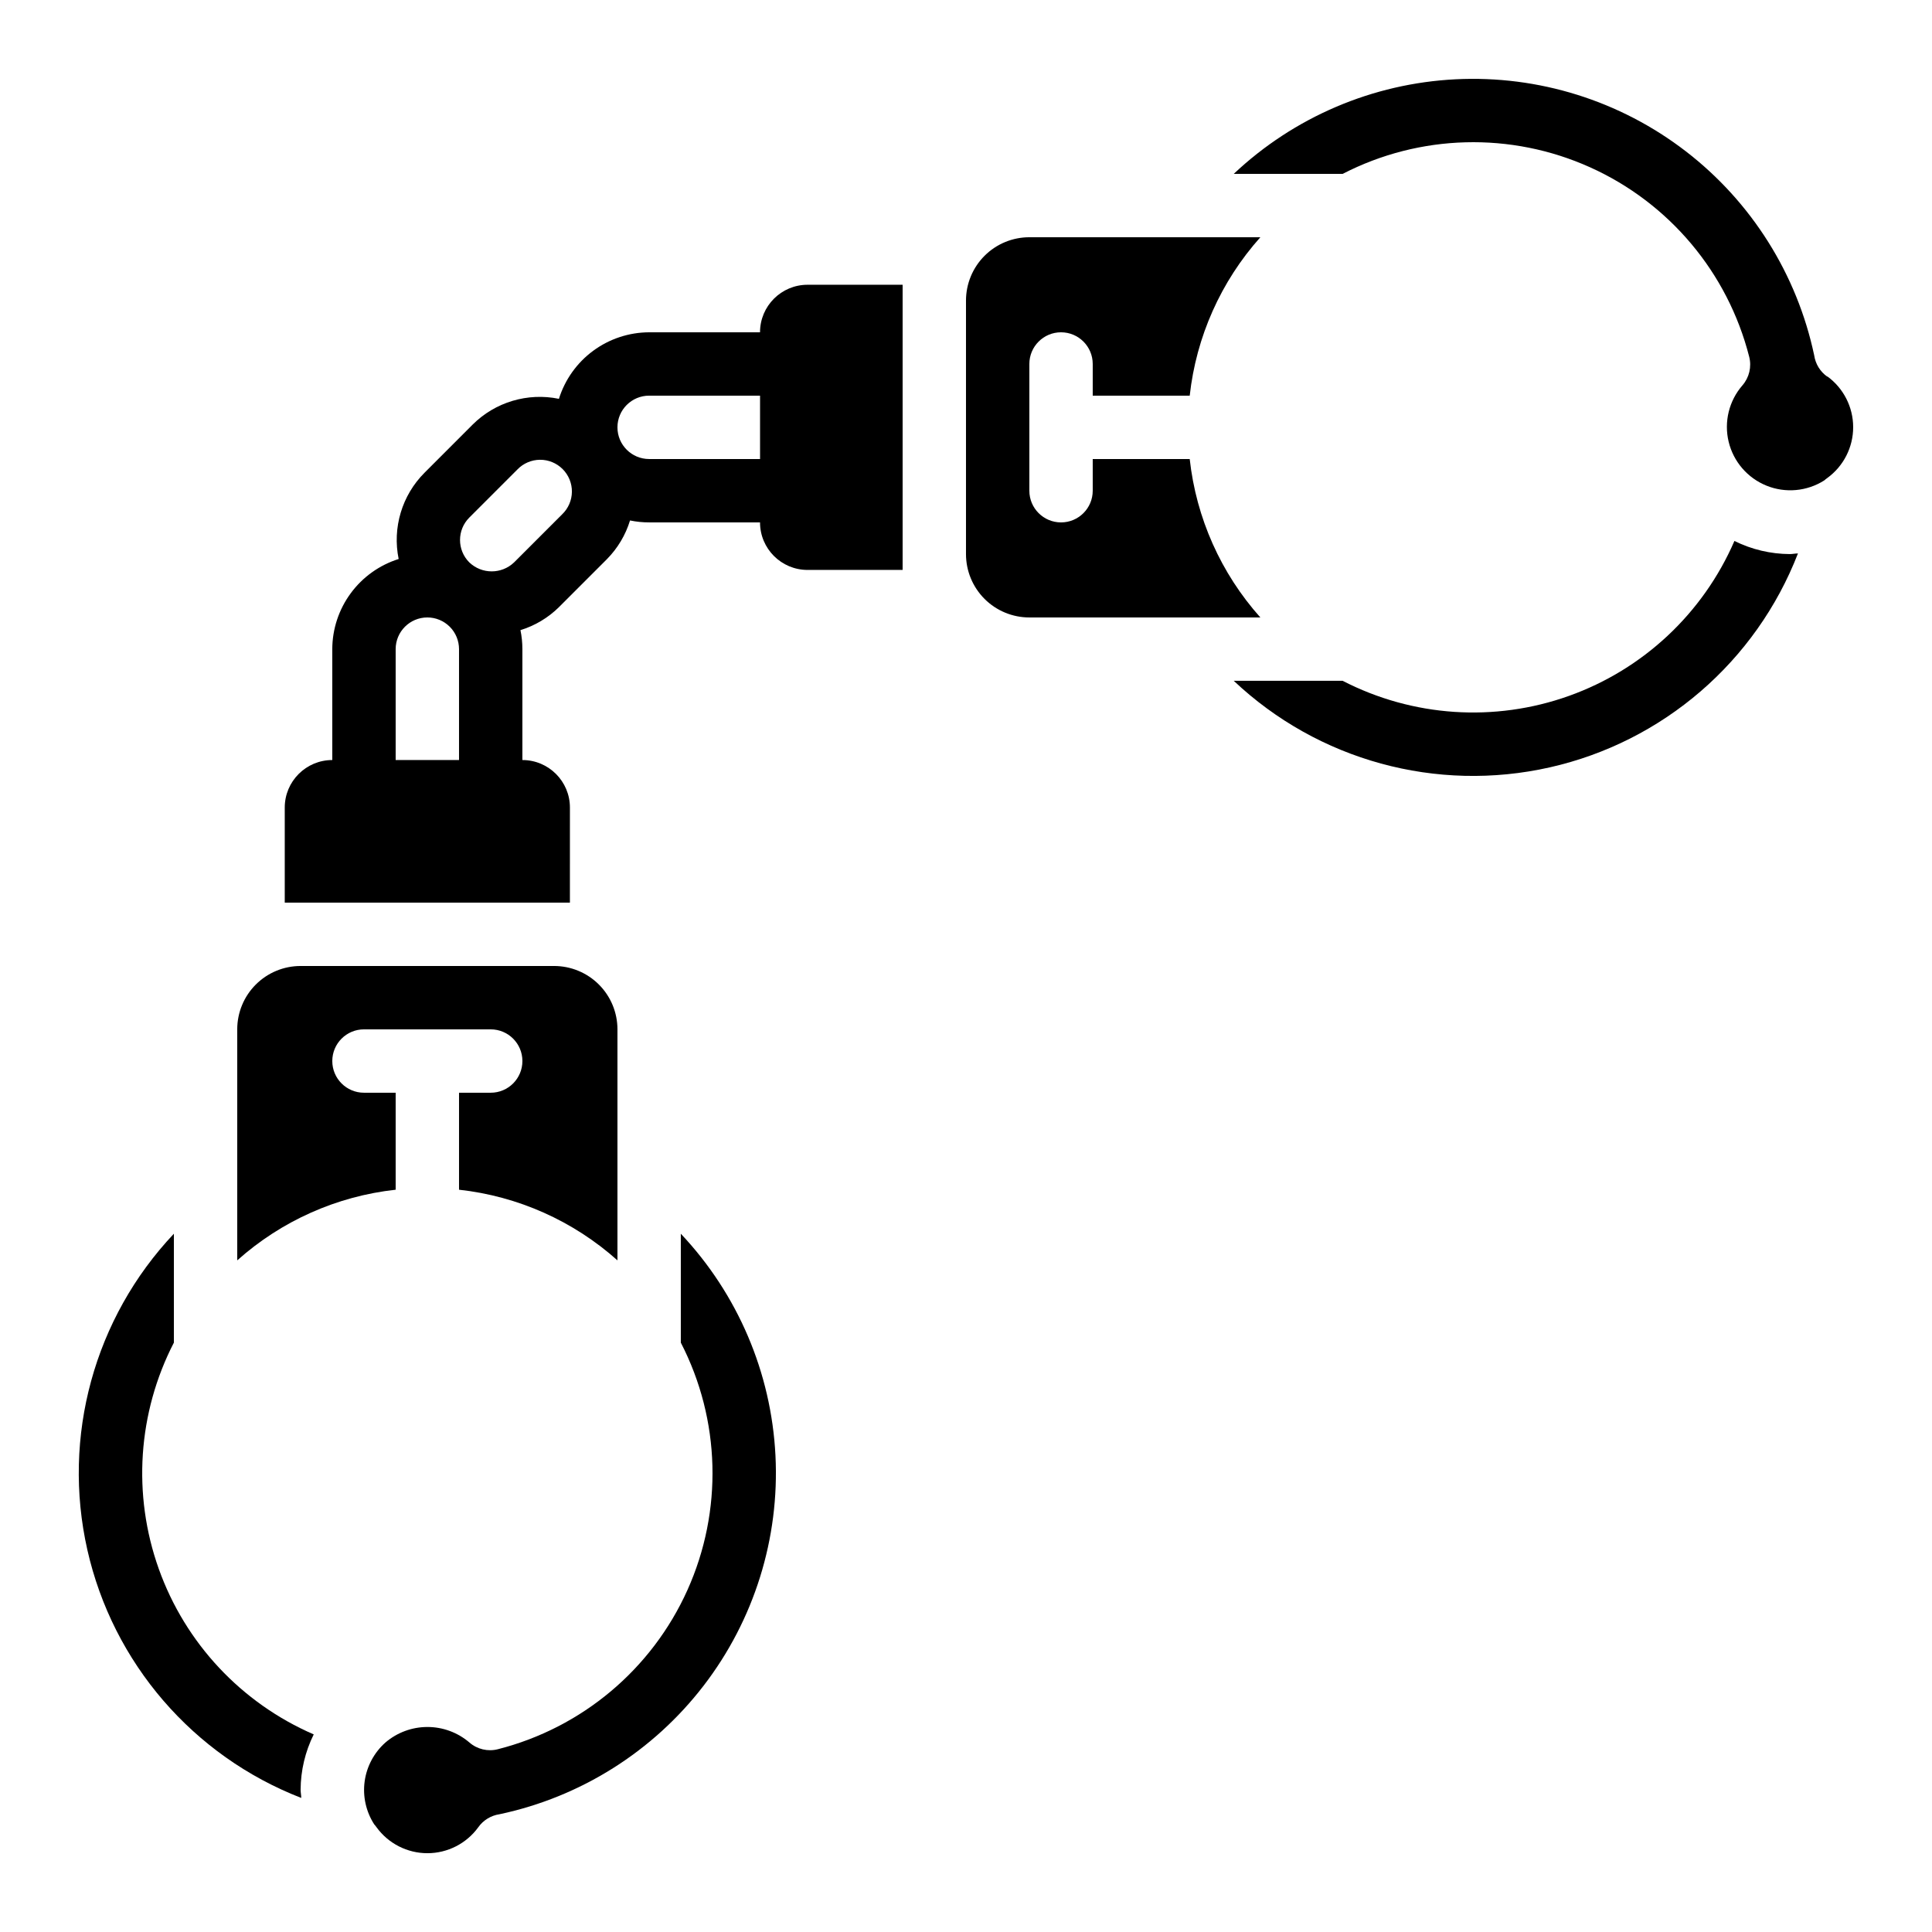 <?xml version="1.0" encoding="UTF-8"?>
<!-- Uploaded to: ICON Repo, www.iconrepo.com, Generator: ICON Repo Mixer Tools -->
<svg fill="#000000" width="800px" height="800px" version="1.1" viewBox="144 144 512 512" xmlns="http://www.w3.org/2000/svg">
 <g>
  <path d="m190.08 470.95c-21.109 22.355-29.707 53.754-22.938 83.75 6.769 29.992 28.023 54.648 56.691 65.77 0-0.723-0.168-1.426-0.168-2.156 0.023-5.094 1.211-10.117 3.477-14.68-19.172-8.305-34.043-24.188-41.066-43.867-7.023-19.68-5.574-41.387 4.004-59.957z"/>
  <path d="m206.87 416.79v61.223-0.004c11.703-10.461 26.383-17.008 41.984-18.723v-25.703h-8.398c-4.637 0-8.395-3.758-8.395-8.398 0-4.637 3.758-8.395 8.395-8.395h33.59c4.637 0 8.395 3.758 8.395 8.395 0 4.641-3.758 8.398-8.395 8.398h-8.398v25.703c15.605 1.715 30.281 8.262 41.984 18.723v-61.219c0-4.453-1.77-8.727-4.918-11.875-3.148-3.148-7.422-4.918-11.875-4.918h-67.176c-4.453 0-8.723 1.77-11.875 4.918-3.148 3.148-4.918 7.422-4.918 11.875z"/>
  <path d="m275.95 607.56c-2.66 0.688-5.488 0.02-7.559-1.789-3.098-2.648-7.039-4.102-11.117-4.102-4.074 0-8.02 1.453-11.117 4.102-3.012 2.664-4.969 6.316-5.519 10.297-0.547 3.981 0.352 8.027 2.531 11.402 0.23 0.246 0.441 0.512 0.629 0.789 3.133 4.309 8.141 6.859 13.469 6.859s10.336-2.551 13.469-6.859c1.328-1.883 3.371-3.137 5.652-3.469 21.5-4.562 40.668-16.637 54.07-34.059 13.402-17.422 20.156-39.051 19.047-61-1.105-21.953-9.996-42.793-25.082-58.777v28.859c10.547 20.445 11.191 44.586 1.754 65.566-9.441 20.98-27.934 36.508-50.227 42.18z"/>
  <path d="m603.64 287.36c-8.305 19.172-24.188 34.043-43.867 41.066-19.68 7.027-41.387 5.578-59.957-4.004h-28.859c22.355 21.109 53.754 29.711 83.75 22.938 29.992-6.769 54.648-28.023 65.77-56.691-0.723 0-1.426 0.168-2.156 0.168-5.094-0.023-10.117-1.211-14.68-3.477z"/>
  <path d="m628.25 243.82c-1.883-1.328-3.137-3.371-3.469-5.648-4.555-21.504-16.625-40.684-34.043-54.09s-39.043-20.168-61-19.07c-21.953 1.102-42.797 9.988-58.785 25.07h28.859c20.445-10.547 44.586-11.191 65.566-1.75 20.98 9.438 36.508 27.93 42.18 50.227 0.676 2.656 0.008 5.481-1.789 7.555-3.562 4.094-4.93 9.66-3.664 14.938 1.266 5.281 5.004 9.625 10.039 11.656 5.031 2.035 10.738 1.512 15.316-1.402 0.246-0.23 0.508-0.441 0.789-0.629 4.309-3.133 6.859-8.141 6.859-13.469s-2.551-10.336-6.859-13.469z"/>
  <path d="m416.79 206.87c-4.453 0-8.727 1.77-11.875 4.918-3.148 3.152-4.918 7.422-4.918 11.875v67.176c0 4.453 1.77 8.727 4.918 11.875 3.148 3.148 7.422 4.918 11.875 4.918h61.223-0.004c-10.461-11.703-17.008-26.379-18.723-41.984h-25.703v8.398c0 4.637-3.758 8.395-8.398 8.395-4.637 0-8.395-3.758-8.395-8.395v-33.59c0-4.637 3.758-8.395 8.395-8.395 4.641 0 8.398 3.758 8.398 8.395v8.398h25.703c1.715-15.602 8.262-30.281 18.723-41.984z"/>
  <path d="m232.06 316.03v29.391-0.004c-6.957 0-12.598 5.641-12.598 12.598v25.191h75.57l0.004-25.191c0-6.957-5.641-12.598-12.598-12.598v-29.387c0.004-1.695-0.168-3.383-0.512-5.039 3.836-1.176 7.332-3.262 10.188-6.078l12.754-12.754v-0.004c2.828-2.867 4.918-6.375 6.098-10.227 1.664 0.344 3.359 0.516 5.062 0.512h29.391-0.004c0 6.957 5.641 12.598 12.598 12.598h25.191v-75.57l-25.191-0.004c-6.957 0-12.598 5.641-12.598 12.598h-29.387c-5.344 0.02-10.539 1.738-14.836 4.906-4.301 3.172-7.477 7.629-9.07 12.727-8.289-1.707-16.883 0.859-22.875 6.836l-12.754 12.762c-5.969 5.984-8.539 14.566-6.844 22.848-5.086 1.602-9.535 4.777-12.695 9.074-3.164 4.293-4.879 9.48-4.894 14.816zm83.969-67.176h29.391v16.793h-29.391c-4.637 0-8.398-3.758-8.398-8.395 0-4.641 3.762-8.398 8.398-8.398zm-47.66 32.312 12.754-12.754v-0.004c1.562-1.617 3.715-2.543 5.965-2.562 2.254-0.02 4.418 0.867 6.012 2.461 1.594 1.59 2.481 3.758 2.461 6.008-0.02 2.254-0.945 4.402-2.566 5.969l-12.754 12.754c-3.32 3.176-8.551 3.176-11.871 0-3.277-3.277-3.277-8.594 0-11.871zm-11.117 26.465c2.227 0 4.359 0.887 5.938 2.461 1.574 1.574 2.457 3.711 2.457 5.938v29.391l-16.793-0.004v-29.387c0-4.637 3.758-8.398 8.398-8.398z"/>
 </g>
</svg>